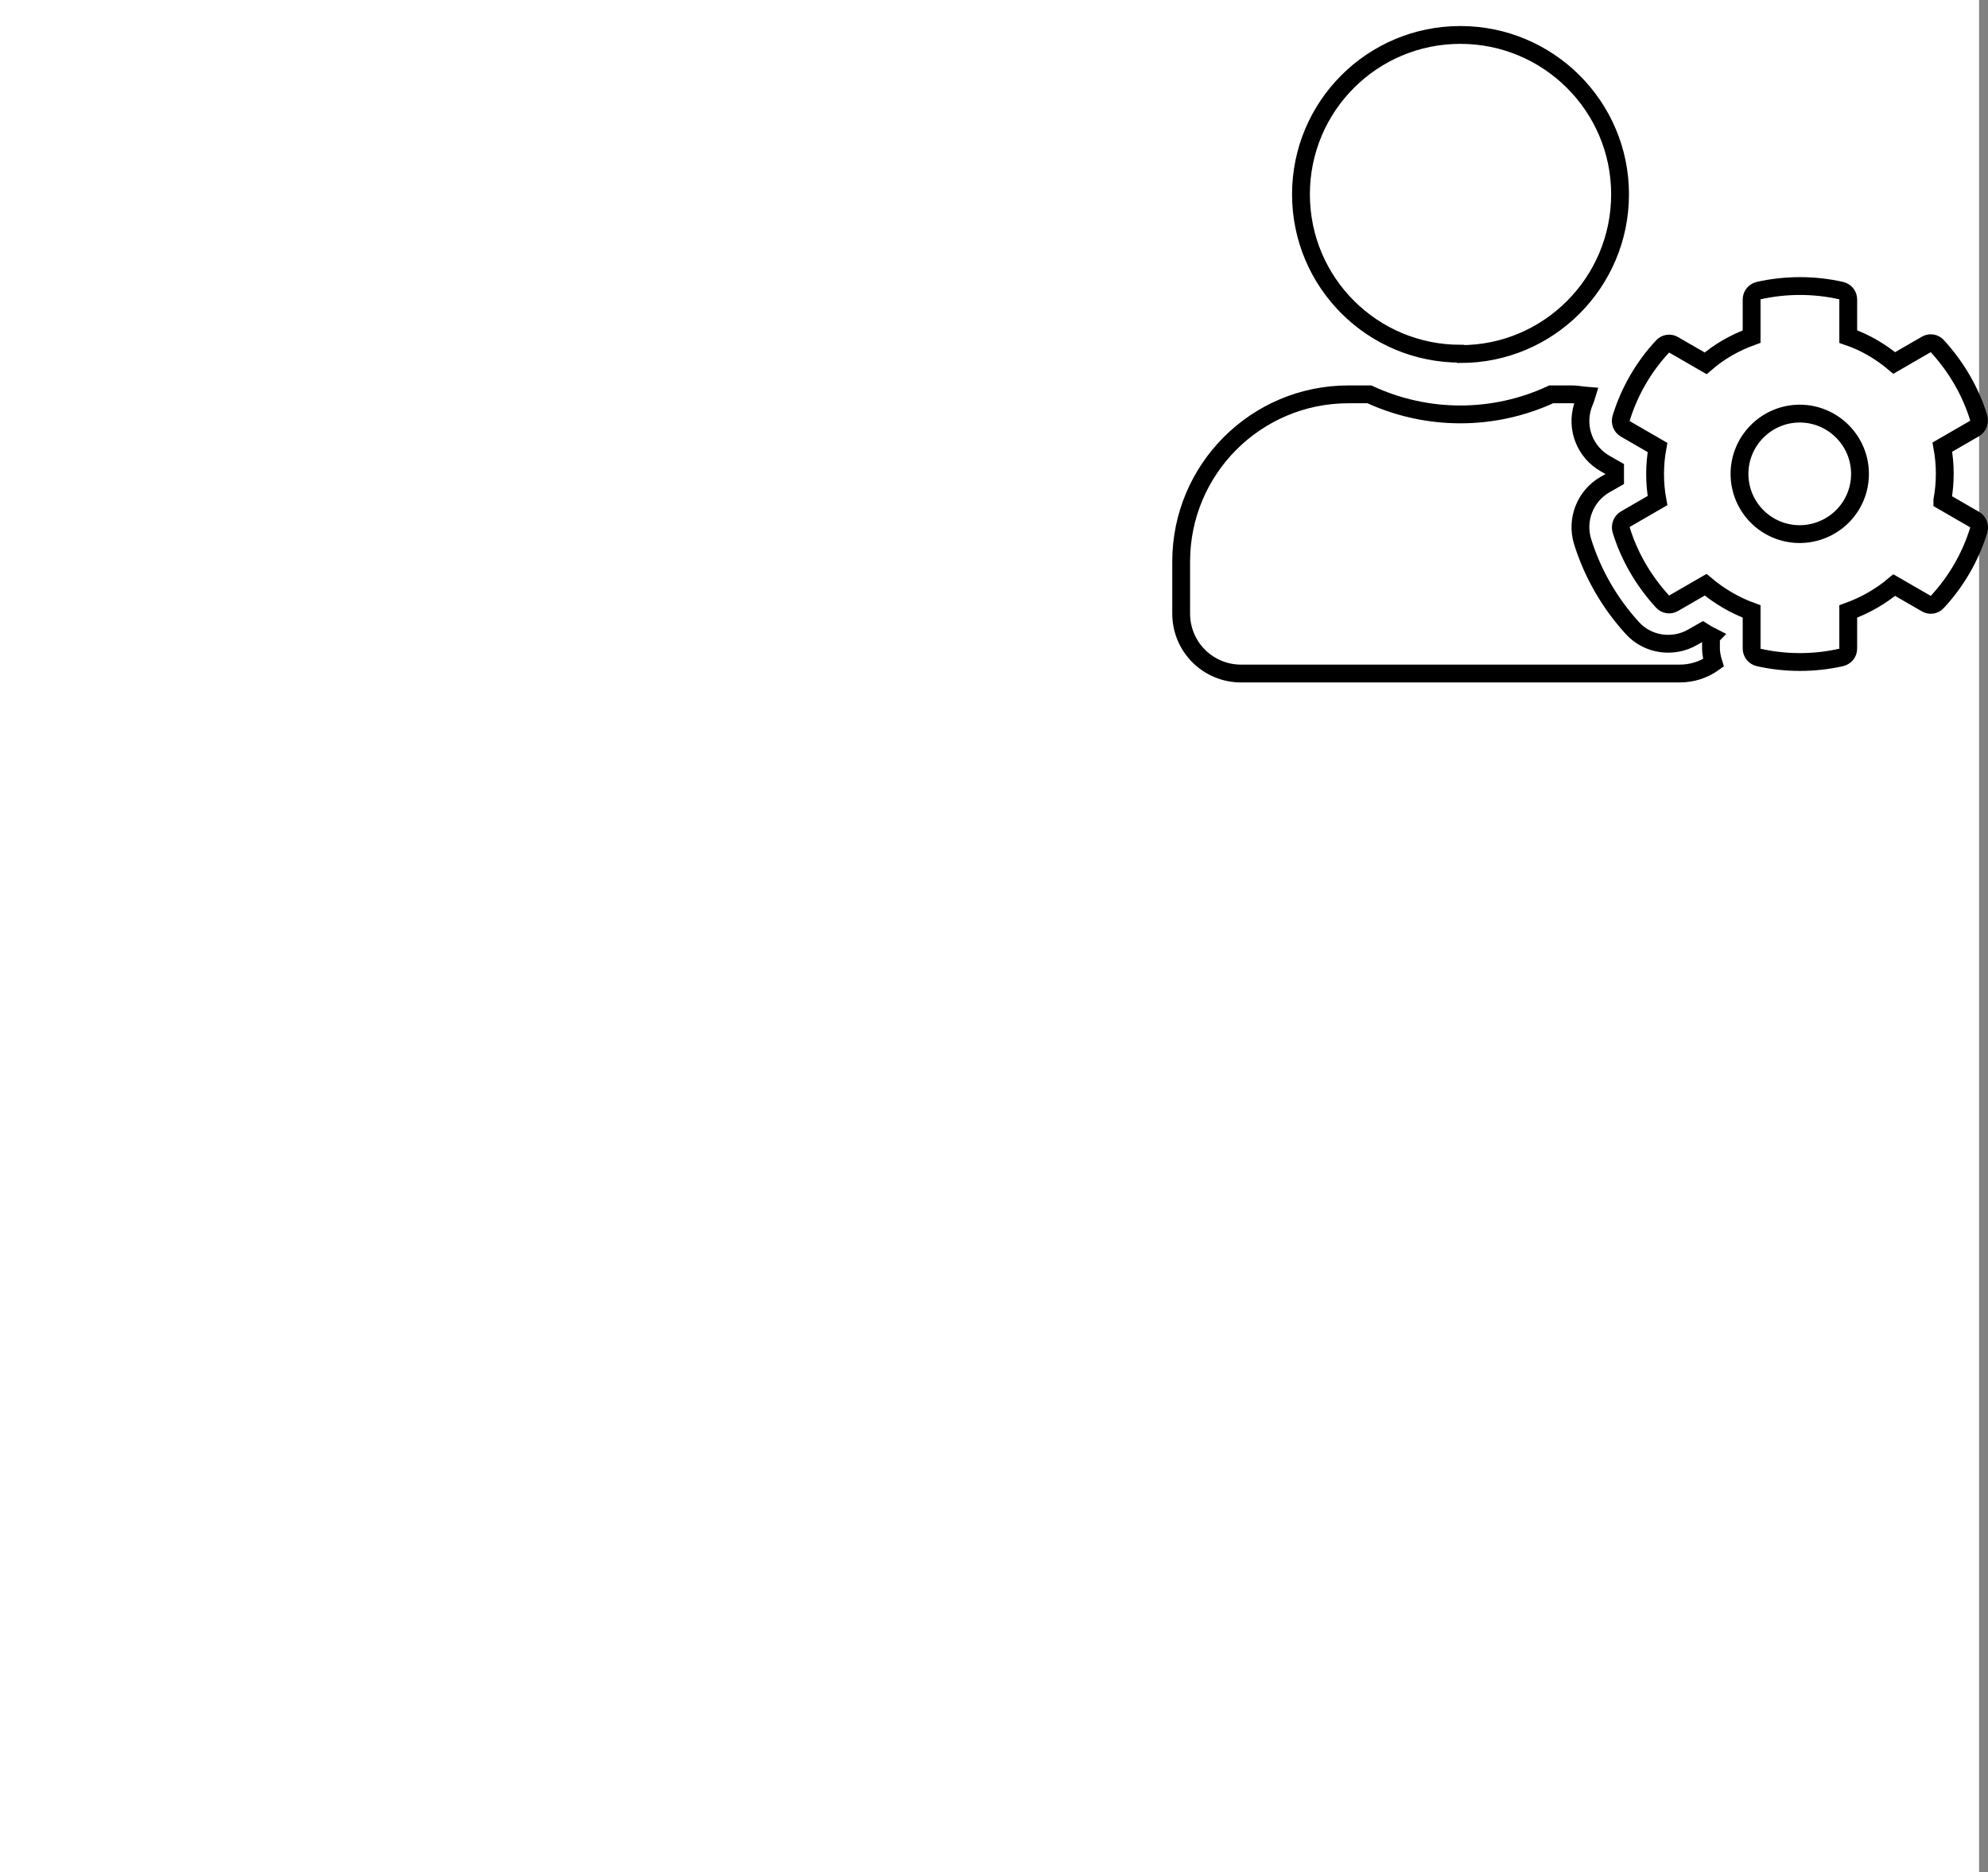 <?xml version="1.0" encoding="UTF-8"?><svg id="Layer_1" xmlns="http://www.w3.org/2000/svg" width="55.76" height="52.51" viewBox="0 0 55.76 52.51"><rect x="0" y="0" width="55.76" height="52.51" fill="#808080" stroke="none"/><defs><style>.cls-1{fill:#fff;}.cls-2{fill:none;stroke:#000;stroke-width:.5px;}</style></defs><rect class="cls-1" width="55.51" height="52.51"/><path id="Icon_awesome-user-cog" class="cls-2" d="m54.48,14.03c.09-.49.09-1,0-1.49l.9-.52c.1-.06.15-.18.12-.3-.23-.75-.63-1.43-1.16-2.01-.08-.09-.21-.11-.31-.05l-.9.52c-.38-.32-.82-.58-1.29-.74v-1.04c0-.12-.08-.22-.2-.25-.76-.17-1.55-.17-2.31,0-.12.03-.2.13-.2.25v1.04c-.47.17-.91.42-1.29.75l-.9-.52c-.1-.06-.23-.04-.31.05-.53.57-.93,1.26-1.16,2.01-.03.11.01.24.12.3l.9.52c-.09.49-.09,1,0,1.49l-.9.52c-.1.06-.15.18-.12.3.23.75.63,1.43,1.16,2.01.08.09.21.11.31.05l.9-.52c.38.32.82.58,1.29.75v1.04c0,.12.08.22.2.25.76.17,1.55.17,2.31,0,.12-.03.2-.13.2-.25v-1.04c.47-.17.91-.42,1.29-.74l.9.52c.1.06.23.04.31-.05.53-.57.93-1.26,1.16-2.01.03-.11-.01-.24-.12-.3l-.9-.52Zm-4,.95c-.94,0-1.69-.76-1.69-1.69s.76-1.69,1.69-1.69,1.69.76,1.69,1.69c0,.94-.76,1.69-1.7,1.69h0Zm-9.51-5.05c2.47,0,4.47-2.01,4.47-4.48,0-2.47-2.01-4.47-4.48-4.47-2.47,0-4.47,2-4.47,4.47,0,2.47,2,4.47,4.47,4.47,0,0,0,0,0,0Zm7.03,7.92c-.08-.04-.16-.09-.24-.14l-.28.16c-.55.32-1.26.22-1.69-.25-.64-.7-1.12-1.53-1.4-2.43-.19-.61.07-1.28.63-1.6l.28-.16c0-.09,0-.18,0-.27l-.28-.16c-.56-.32-.82-.98-.63-1.6.03-.1.08-.2.11-.3-.13-.01-.26-.04-.4-.04h-.59c-1.62.75-3.48.75-5.1,0h-.59c-2.59,0-4.69,2.1-4.69,4.69v1.46c0,.93.75,1.68,1.68,1.68h12.3c.34,0,.67-.1.95-.3-.04-.13-.07-.27-.07-.41v-.32Z"/></svg>